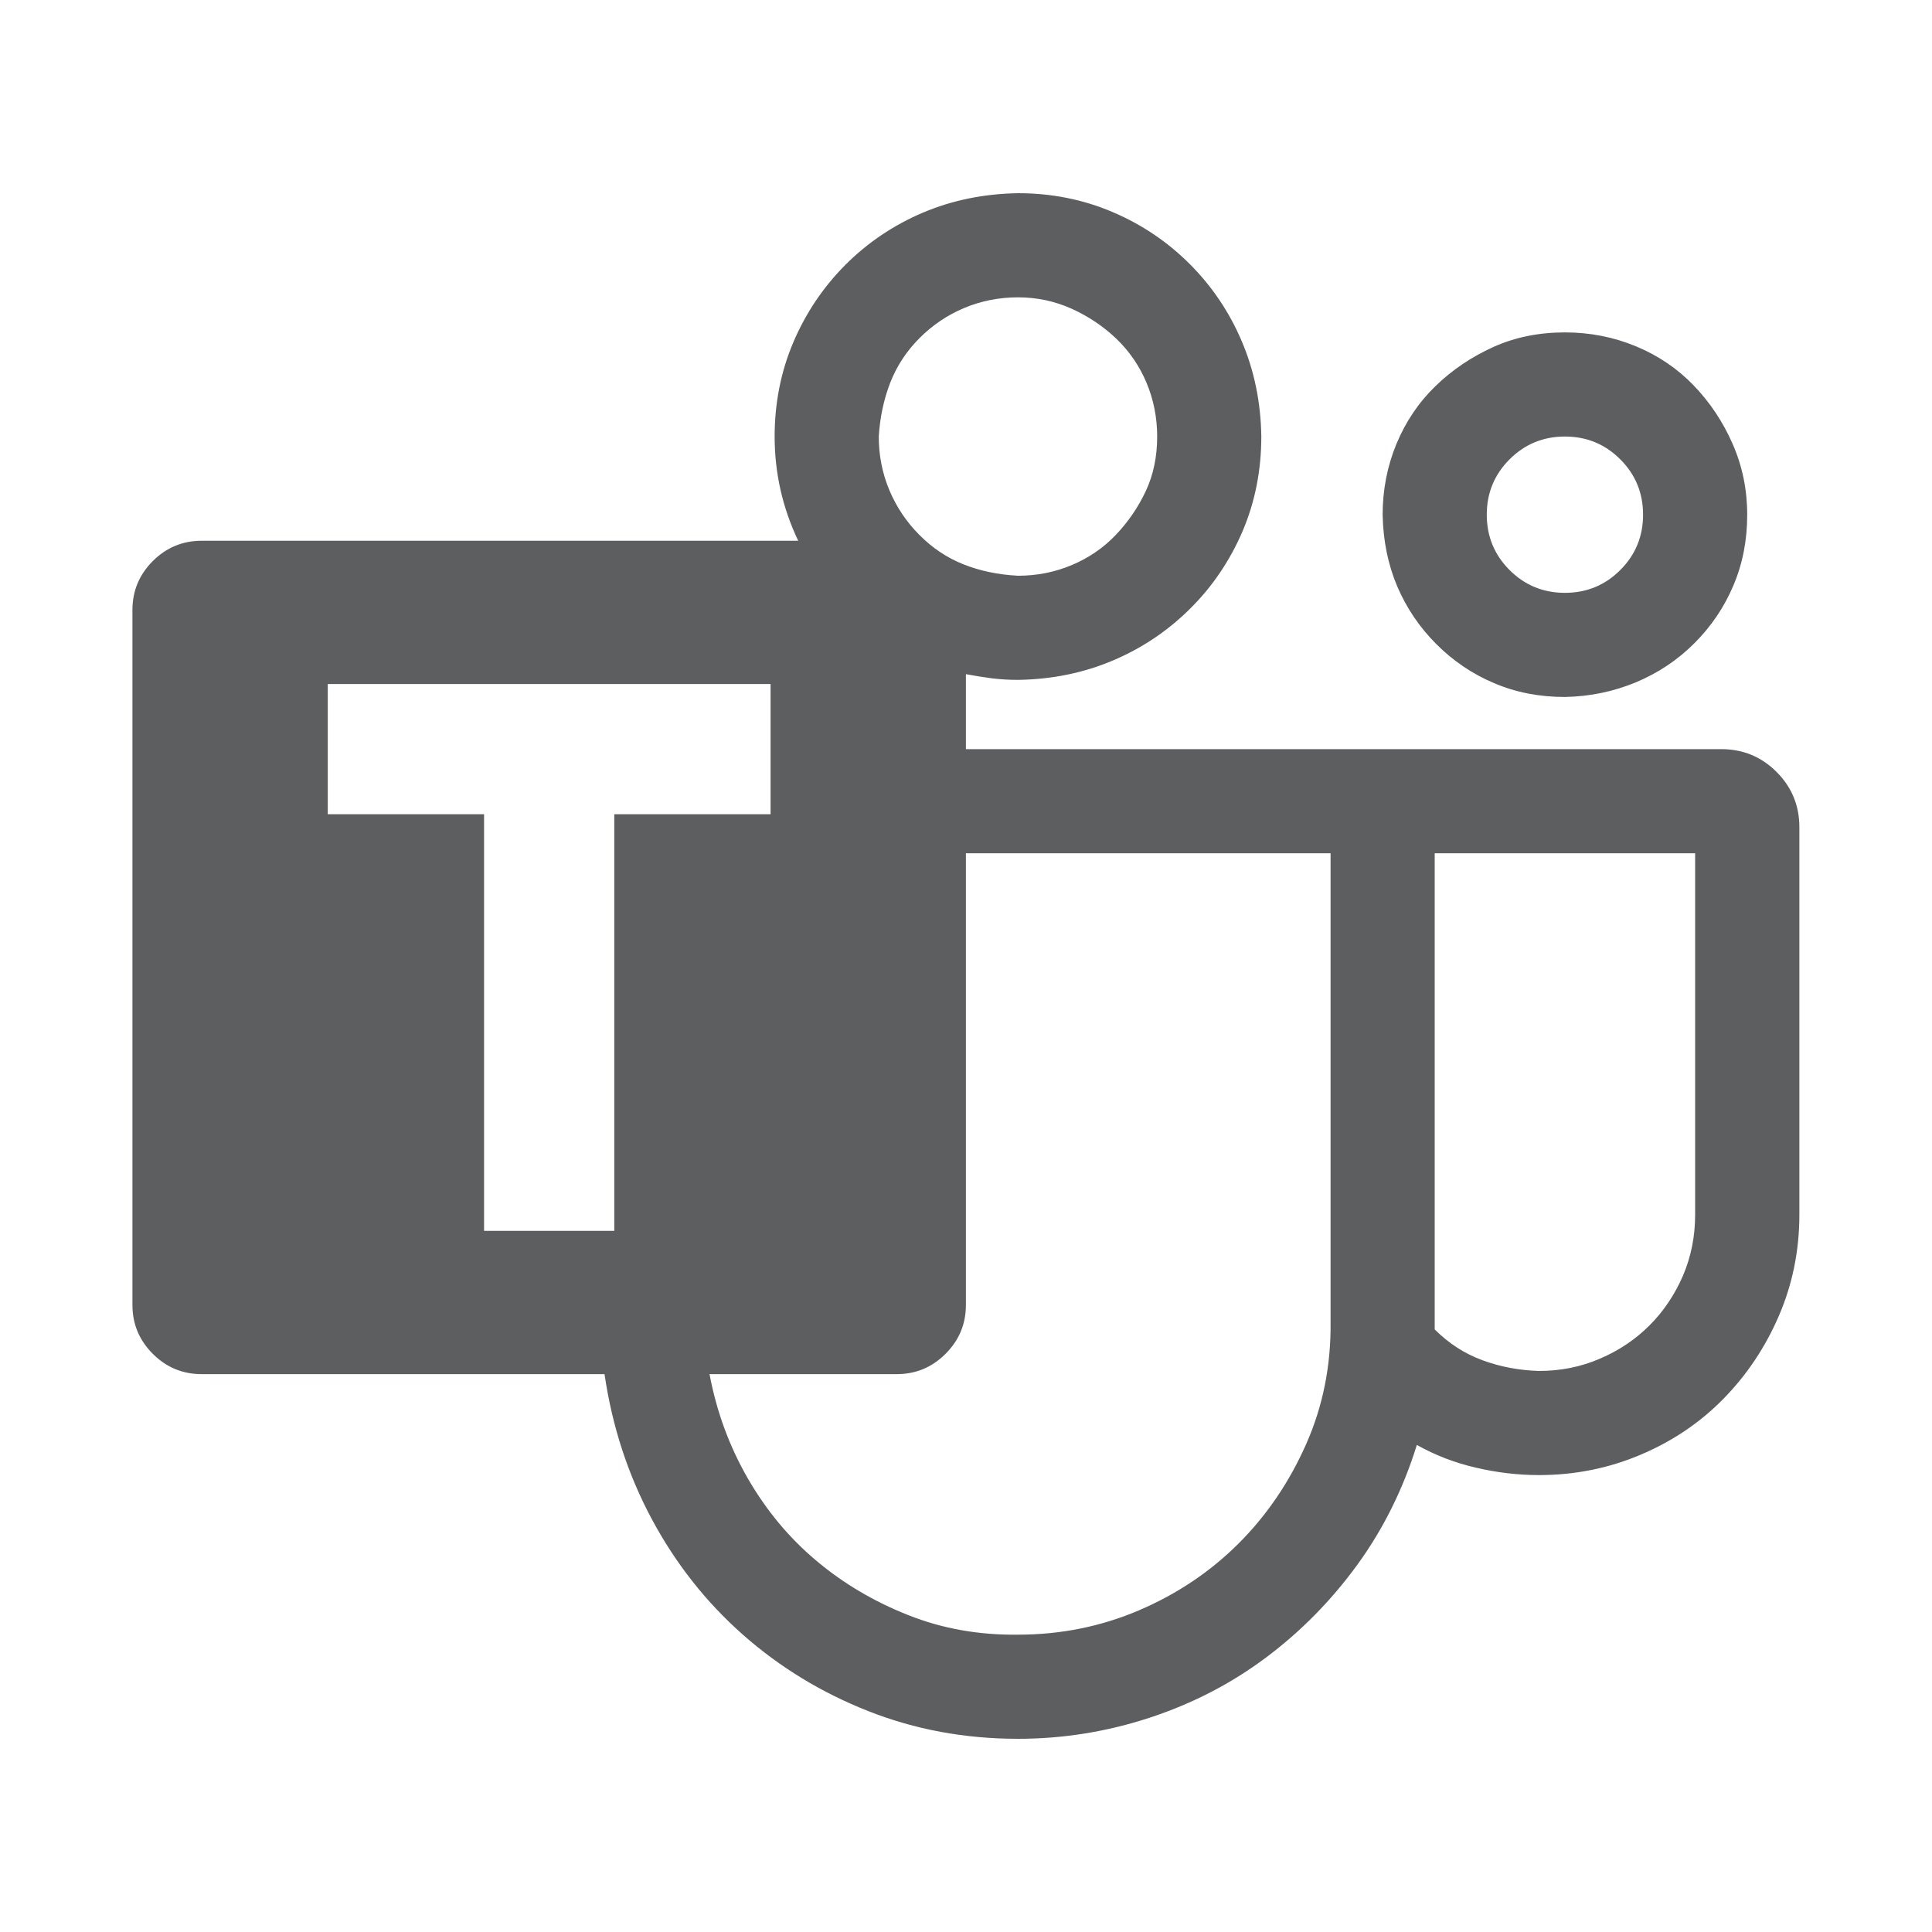 <svg width="20" height="20" viewBox="0 0 20 20" fill="none" xmlns="http://www.w3.org/2000/svg">
<path d="M16.2 7.215C15.936 7.215 15.692 7.168 15.467 7.072C15.242 6.977 15.043 6.842 14.869 6.668C14.695 6.494 14.56 6.294 14.464 6.07C14.369 5.845 14.318 5.598 14.313 5.328C14.313 5.07 14.361 4.825 14.456 4.595C14.552 4.365 14.686 4.165 14.86 3.997C15.034 3.828 15.234 3.694 15.459 3.592C15.683 3.491 15.931 3.441 16.2 3.441C16.459 3.441 16.703 3.489 16.933 3.584C17.163 3.679 17.363 3.814 17.531 3.988C17.7 4.163 17.835 4.365 17.936 4.595C18.037 4.825 18.087 5.07 18.087 5.328C18.087 5.592 18.04 5.836 17.944 6.061C17.849 6.286 17.714 6.485 17.54 6.659C17.366 6.833 17.163 6.968 16.933 7.064C16.703 7.159 16.459 7.21 16.2 7.215ZM16.2 4.519C15.975 4.519 15.784 4.598 15.627 4.755C15.47 4.912 15.391 5.103 15.391 5.328C15.391 5.553 15.47 5.744 15.627 5.901C15.784 6.058 15.975 6.137 16.2 6.137C16.425 6.137 16.616 6.058 16.773 5.901C16.93 5.744 17.009 5.553 17.009 5.328C17.009 5.103 16.93 4.912 16.773 4.755C16.616 4.598 16.425 4.519 16.2 4.519ZM18.627 8.563V12.574C18.627 12.945 18.556 13.293 18.416 13.619C18.276 13.944 18.085 14.231 17.843 14.478C17.602 14.725 17.315 14.919 16.984 15.059C16.652 15.2 16.301 15.27 15.931 15.27C15.717 15.27 15.501 15.245 15.282 15.194C15.063 15.144 14.858 15.065 14.667 14.958C14.526 15.413 14.321 15.826 14.052 16.197C13.782 16.568 13.467 16.888 13.108 17.157C12.748 17.427 12.347 17.635 11.903 17.781C11.459 17.927 11.004 18 10.538 18C9.988 18 9.471 17.904 8.988 17.713C8.505 17.523 8.072 17.259 7.69 16.922C7.308 16.584 6.994 16.186 6.747 15.725C6.5 15.264 6.337 14.765 6.258 14.225H2.087C1.891 14.225 1.722 14.155 1.582 14.015C1.441 13.874 1.371 13.706 1.371 13.509V6.314C1.371 6.117 1.441 5.949 1.582 5.808C1.722 5.668 1.891 5.598 2.087 5.598H8.263C8.1 5.255 8.019 4.896 8.019 4.519C8.019 4.171 8.084 3.845 8.213 3.542C8.342 3.239 8.522 2.972 8.752 2.741C8.982 2.511 9.249 2.331 9.552 2.202C9.856 2.073 10.184 2.006 10.538 2C10.886 2 11.212 2.065 11.515 2.194C11.819 2.323 12.086 2.503 12.316 2.733C12.546 2.963 12.726 3.23 12.855 3.533C12.984 3.837 13.052 4.165 13.057 4.519C13.057 4.867 12.993 5.193 12.864 5.497C12.734 5.8 12.555 6.067 12.324 6.297C12.094 6.527 11.827 6.707 11.524 6.836C11.221 6.965 10.892 7.033 10.538 7.038C10.448 7.038 10.358 7.033 10.268 7.022C10.179 7.01 10.089 6.996 9.999 6.979V7.755H17.818C18.042 7.755 18.233 7.833 18.391 7.991C18.548 8.148 18.627 8.339 18.627 8.563ZM10.538 3.078C10.342 3.078 10.156 3.115 9.982 3.188C9.808 3.261 9.653 3.365 9.519 3.5C9.384 3.635 9.283 3.789 9.215 3.963C9.148 4.137 9.109 4.323 9.097 4.519C9.097 4.716 9.134 4.901 9.207 5.075C9.28 5.249 9.384 5.404 9.519 5.539C9.653 5.674 9.805 5.775 9.974 5.842C10.142 5.909 10.33 5.949 10.538 5.96C10.735 5.96 10.92 5.923 11.094 5.85C11.268 5.777 11.42 5.674 11.549 5.539C11.678 5.404 11.782 5.252 11.861 5.084C11.94 4.915 11.979 4.727 11.979 4.519C11.979 4.323 11.942 4.137 11.869 3.963C11.796 3.789 11.692 3.637 11.558 3.508C11.423 3.379 11.268 3.275 11.094 3.196C10.92 3.118 10.735 3.078 10.538 3.078ZM6.359 8.429H7.977V7.081H3.393V8.429H5.011V12.742H6.359V8.429ZM13.774 13.686V8.833H9.999V13.509C9.999 13.706 9.929 13.874 9.788 14.015C9.648 14.155 9.479 14.225 9.283 14.225H7.345C7.418 14.613 7.55 14.972 7.741 15.304C7.932 15.635 8.168 15.919 8.449 16.155C8.729 16.391 9.047 16.579 9.401 16.719C9.755 16.86 10.134 16.927 10.538 16.922C10.982 16.922 11.4 16.837 11.793 16.669C12.187 16.5 12.529 16.27 12.822 15.978C13.114 15.686 13.347 15.343 13.521 14.95C13.695 14.557 13.779 14.136 13.774 13.686ZM17.548 12.574V8.833H14.852V13.762C14.998 13.908 15.164 14.015 15.349 14.082C15.534 14.15 15.728 14.186 15.931 14.192C16.155 14.192 16.366 14.15 16.562 14.065C16.759 13.981 16.93 13.866 17.076 13.72C17.222 13.574 17.337 13.402 17.422 13.206C17.506 13.009 17.548 12.799 17.548 12.574Z" fill="#5C5E60"/>
</svg>
